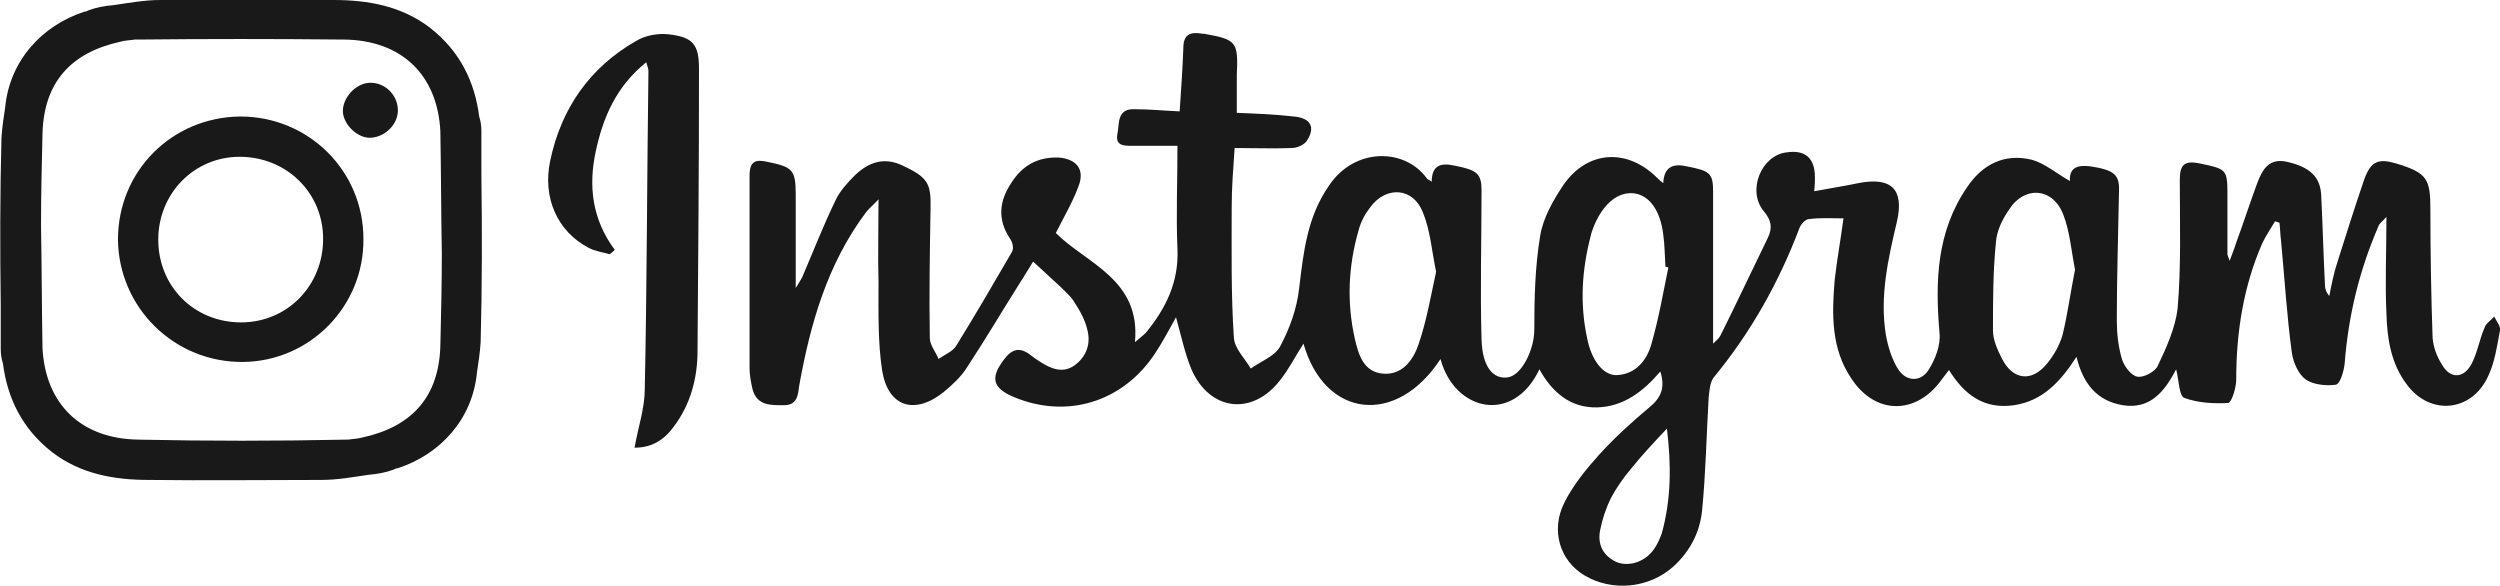 <?xml version="1.0" encoding="utf-8"?>
<!-- Generator: Adobe Illustrator 23.0.2, SVG Export Plug-In . SVG Version: 6.00 Build 0)  -->
<svg version="1.1" id="レイヤー_1" xmlns="http://www.w3.org/2000/svg" xmlns:xlink="http://www.w3.org/1999/xlink" x="0px"
	 y="0px" viewBox="0 0 341.2 80" style="enable-background:new 0 0 341.2 80;" xml:space="preserve">
<style type="text/css">
	.st0{fill:#191919;}
</style>
<path class="st0" d="M65.7,23.9c0-2,0-4,0-6c0-0.7-0.1-1.4-0.3-2c-0.6-4.7-2.6-8.9-6.7-12.1C54.8,0.8,50.2,0,45.5,0
	c-7.9-0.1-15.7,0-23.6,0c-2.2,0-4.3,0.4-6.4,0.7c-1.2,0.1-2.3,0.3-3.4,0.7c-0.2,0.1-0.4,0.2-0.6,0.2C5.7,3.5,1.3,8.3,0.7,14.7
	c-0.2,1.3-0.4,2.6-0.5,4.1C0,26.4,0,34,0.1,41.6c0,2,0,4,0,6c0,0.7,0.1,1.4,0.3,2C1,54.3,3,58.5,7.1,61.7c3.9,3,8.5,3.8,13.2,3.8
	c7.9,0.1,15.7,0,23.6,0c2.2,0,4.3-0.4,6.4-0.7c1.2-0.1,2.3-0.3,3.4-0.7c0.2-0.1,0.4-0.2,0.6-0.2c5.8-1.9,10.2-6.7,10.8-13.1
	c0.2-1.3,0.4-2.6,0.5-4.1C65.8,39.1,65.8,31.5,65.7,23.9z M18.9,60c-7.8-0.1-12.7-4.8-13.1-12.5c-0.1-5.6-0.1-11.1-0.2-16.7
	c0-4.2,0.1-8.4,0.2-12.6C6,11.3,9.6,7.2,16.4,5.7c0.7-0.2,1.4-0.2,2-0.3c0.1,0,0.2,0,0.3,0c9.4-0.1,18.8-0.1,28.3,0
	c7.8,0.1,12.7,4.8,13.1,12.5c0.1,5.6,0.1,11.1,0.2,16.7c0,4.2-0.1,8.4-0.2,12.6c-0.2,6.9-3.8,11-10.6,12.5c-0.7,0.2-1.4,0.2-2,0.3
	c-0.1,0-0.2,0-0.3,0C37.7,60.2,28.3,60.2,18.9,60z"/>
<path class="st0" d="M32.8,15.9c-9.4,0.1-16.7,7.5-16.7,16.8c0.1,9.3,7.7,16.8,17.1,16.7c9.1-0.1,16.5-7.6,16.4-16.8
	C49.6,23.3,42.1,15.9,32.8,15.9z M32.9,44c-6.4,0-11.3-4.9-11.3-11.3c0-6.3,4.9-11.3,11.1-11.3c6.4,0,11.4,4.9,11.4,11.2
	C44.1,39,39.2,44,32.9,44z"/>
<path class="st0" d="M50.6,18.8c2-0.1,3.8-1.9,3.7-3.9c-0.1-2.1-1.9-3.7-3.9-3.6c-1.9,0.1-3.7,2.1-3.6,4
	C46.9,17,48.8,18.9,50.6,18.8z"/>
<path class="st0" d="M196.6,49c-6,9.2-15.8,8.1-18.7-2.1c-1.1,1.7-2,3.5-3.2,5c-3.8,4.9-9.6,4.2-12.1-1.5c-0.9-2.2-1.4-4.6-2.1-7.1
	c-1,1.8-1.9,3.5-2.9,5c-4.4,6.6-12,8.9-19.2,5.9c-2.9-1.2-3.3-2.6-1.4-5.1c1.1-1.5,2.2-1.8,3.7-0.6c0.4,0.3,0.8,0.6,1.3,0.9
	c1.4,0.9,3,1.6,4.6,0.5c1.7-1.2,2.3-3,1.8-4.9c-0.3-1.3-1-2.6-1.8-3.8c-0.4-0.7-1.2-1.4-1.8-2c-1.2-1.1-2.4-2.2-3.8-3.5
	c-0.7,1.1-1.2,2-1.8,2.9c-2.4,3.8-4.7,7.7-7.2,11.5c-0.8,1.3-2,2.4-3.2,3.4c-4,3.2-7.6,2-8.4-2.9c-0.6-3.9-0.5-8-0.5-12
	c-0.1-3.7,0-7.4,0-11.4c-0.6,0.7-1.3,1.2-1.8,1.9c-5.2,7-7.5,15.1-9,23.4c-0.2,1.3-0.2,2.8-2.1,2.8c-1.8,0-3.7,0.1-4.3-2.2
	c-0.2-0.9-0.4-1.9-0.4-2.8c0-8.8,0-17.5,0-26.3c0-2,0.8-2.3,2.5-1.9c3.4,0.7,3.8,1.1,3.8,4.5c0,4.1,0,8.1,0,12.7
	c0.5-0.8,0.7-1.1,0.9-1.5c1.5-3.5,2.9-7.1,4.6-10.6c0.6-1.2,1.6-2.3,2.6-3.3c1.9-1.8,4-2.5,6.5-1.3c3.4,1.6,3.9,2.4,3.8,5.9
	c-0.1,5.9-0.2,11.7-0.1,17.6c0,1,0.8,1.9,1.2,2.9c0.8-0.6,1.9-1,2.4-1.8c2.6-4.2,5.1-8.5,7.6-12.8c0.3-0.5,0.1-1.4-0.3-1.9
	c-1.7-2.6-1.4-5.1,0.2-7.5c1.5-2.4,3.6-3.6,6.5-3.5c2.4,0.2,3.6,1.6,2.7,3.9c-0.8,2.2-2,4.2-3.1,6.4c4.2,4.2,11.6,6.3,10.8,14.9
	c0.7-0.6,1.1-0.9,1.5-1.3c2.7-3.3,4.5-6.9,4.3-11.4s0-9,0-14.1c-2.2,0-4.2,0-6.2,0c-1.1,0-2.3,0-2-1.6c0.3-1.4-0.1-3.4,2.2-3.4
	c2.1,0,4.1,0.2,6.3,0.3c0.2-3,0.4-5.8,0.5-8.6c0-1.9,0.9-2.3,2.6-2c0.1,0,0.1,0,0.2,0c4.5,0.8,4.7,1.1,4.5,5.6c0,1.6,0,3.2,0,5.2
	c2.6,0.1,5.2,0.2,7.8,0.5c2.3,0.2,3,1.5,1.7,3.4c-0.4,0.5-1.3,0.9-2,0.9c-2.5,0.1-5,0-7.8,0c-0.2,2.9-0.4,5.5-0.4,8.1
	c0,5.9-0.1,11.9,0.3,17.8c0.1,1.5,1.5,2.8,2.3,4.2c1.4-1,3.3-1.7,4-3c1.3-2.4,2.3-5.2,2.6-7.9c0.6-5,1.1-9.8,4.1-14.1
	c3.5-5.2,10.3-5.1,13.3-1c0.1,0.2,0.3,0.2,0.7,0.5c0-2.3,1.3-2.6,3.1-2.2c3.1,0.6,3.7,1.1,3.7,3.4c0,6.8-0.2,13.5,0,20.3
	c0.1,3.8,1.6,5.5,3.6,5.2c1.9-0.3,3.6-3.8,3.6-6.5c0-4.3,0.1-8.6,0.8-12.8c0.4-2.5,1.8-4.9,3.2-7c3.3-4.7,8.7-5,12.8-0.9
	c0.2,0.2,0.4,0.4,0.8,0.7c0.1-2.3,1.4-2.7,3.2-2.3c3.2,0.6,3.6,1,3.6,3.4c0,6.8,0,13.6,0,20.8c0.4-0.4,0.8-0.7,1-1.1
	c2.2-4.4,4.3-8.9,6.5-13.4c0.6-1.3,0.5-2.3-0.6-3.6c-2.3-2.8-0.3-7.6,3.1-8c2.6-0.4,3.9,0.8,3.9,3.4c0,0.5,0,1-0.1,1.9
	c2.1-0.4,4.1-0.7,6-1.1c4.5-0.9,6.3,0.8,5.3,5.2c-1.2,5.1-2.4,10.3-1.5,15.6c0.3,1.6,0.8,3.2,1.6,4.5c1.1,1.8,3.1,1.9,4.2,0.2
	c0.9-1.4,1.7-3.4,1.5-5.1c-0.6-7-0.4-13.8,3.8-19.9c2.1-3.1,5.1-4.6,8.8-3.7c1.8,0.5,3.4,1.9,5.2,2.9c-0.1-1.9,1.1-2.2,2.8-2
	c3.2,0.5,4,1.1,3.9,3.4c-0.1,5.9-0.3,11.7-0.3,17.6c0,1.8,0.2,3.6,0.7,5.3c0.3,1,1.3,2.3,2.1,2.4c0.8,0.2,2.5-0.7,2.8-1.5
	c1.2-2.5,2.4-5.2,2.7-7.8c0.5-5.8,0.3-11.7,0.3-17.6c0-2.1,0.7-2.6,2.7-2.2c3.8,0.8,3.8,0.8,3.8,4.6c0,2.6,0,5.2,0,7.8
	c0,0.1,0.1,0.3,0.3,0.9c0.4-1.1,0.7-1.8,0.9-2.5c1-2.7,1.9-5.5,2.9-8.2c0.7-1.8,1.6-3.4,4.1-2.8c3,0.7,4.5,2,4.6,4.6
	c0.2,4,0.3,8,0.5,12c0,0.6,0.1,1.1,0.6,1.7c0.3-1.5,0.6-3.1,1.1-4.6c1.2-3.8,2.4-7.6,3.7-11.4c0.9-2.4,1.9-2.8,4.3-2.1
	c4.3,1.3,4.7,2.1,4.7,6.4c0,5.8,0.1,11.6,0.3,17.4c0.1,1.3,0.6,2.6,1.3,3.7c1.1,1.9,2.9,1.9,4-0.1c0.8-1.5,1.1-3.4,1.8-5
	c0.2-0.6,0.9-1,1.3-1.5c0.3,0.6,0.9,1.3,0.8,1.9c-0.4,2.1-0.7,4.3-1.6,6.2c-2.2,4.9-7.9,5.5-11.1,1.2c-2.2-2.9-2.7-6.3-2.8-9.7
	c-0.2-4.2,0-8.4,0-13.2c-0.6,0.7-1,0.9-1.1,1.3c-2.6,6-4.1,12.2-4.6,18.7c-0.1,1-0.6,2.8-1.2,2.9c-1.3,0.2-3.1,0-4.1-0.7
	s-1.7-2.3-1.9-3.6c-0.7-5.1-1-10.3-1.5-15.5c-0.1-0.8-0.1-1.5-0.2-2.3c-0.2-0.1-0.4-0.1-0.6-0.2c-0.6,1-1.2,1.9-1.7,2.9
	c-2.6,5.9-3.6,12.2-3.6,18.7c0,1.1-0.6,3.1-1.1,3.2c-2,0.1-4.1,0-6-0.7c-0.7-0.3-0.7-2.3-1.1-3.9c-1.6,3.1-3.6,5.5-7.3,4.9
	c-3.5-0.6-5.4-2.9-6.3-6.6c-2.2,3.4-4.6,6-8.5,6.6c-4.1,0.6-6.8-1.4-8.9-4.8c-0.4,0.5-0.7,0.9-1,1.3c-3.4,4.8-9,4.9-12.3-0.1
	c-2.8-4.1-2.7-8.8-2.3-13.5c0.3-2.7,0.8-5.4,1.2-8.4c-1.6,0-3.2-0.1-4.7,0.1c-0.5,0-1.1,0.7-1.3,1.2c-2.8,7.4-6.6,14.2-11.7,20.4
	c-0.5,0.6-0.6,1.8-0.7,2.7c-0.3,5.2-0.4,10.4-0.9,15.5c-0.3,2.9-1.6,5.5-3.9,7.6c-3.3,3-8.4,3.5-12.2,1.2c-3.3-2-4.6-6.1-2.7-9.9
	c1.2-2.4,3-4.6,4.8-6.6c2.1-2.3,4.4-4.4,6.8-6.4c1.6-1.3,2.2-2.7,1.5-4.9c-2.3,2.7-5,4.8-8.6,4.9c-3.7,0.1-6.2-2.1-7.9-5.2
	C206.5,58,198.5,56.1,196.6,49z M283.2,36.8c-0.5-2.5-0.7-5.2-1.6-7.5c-1.4-3.7-5.3-4-7.4-0.7c-0.9,1.3-1.7,2.9-1.8,4.5
	c-0.4,4-0.4,8-0.4,12c0,1.3,0.6,2.6,1.2,3.8c1.5,3,4.1,3.3,6.2,0.7c0.9-1.1,1.7-2.5,2.1-3.9C282.2,42.8,282.6,39.8,283.2,36.8z
	 M196,37.1c-0.6-2.9-0.8-5.7-1.8-8.1c-1.3-3.4-5-3.7-7.2-0.7c-0.7,0.9-1.3,2-1.6,3.2c-1.4,4.9-1.6,9.8-0.5,14.7
	c0.5,2.2,1.2,4.6,3.9,4.8c2.6,0.2,4.1-1.9,4.8-4C194.7,43.8,195.3,40.3,196,37.1z M227.7,36.5c-0.1,0-0.3-0.1-0.4-0.1
	c-0.1-1.5-0.1-3-0.3-4.4c-0.4-3.3-1.9-5.3-3.9-5.6c-2.2-0.3-4.2,1.3-5.5,4.3c-0.2,0.5-0.4,1-0.5,1.5c-1.2,4.6-1.5,9.2-0.5,13.9
	c0.6,3.1,2.2,5.1,4,5.1c2.7-0.1,4.2-2.1,4.8-4.3C226.4,43.4,227,39.9,227.7,36.5z M227.5,58.5c-1.7,1.8-3.4,3.6-5,5.6
	c-1,1.2-1.9,2.5-2.6,3.8c-0.7,1.4-1.2,2.9-1.5,4.4c-0.4,1.9,0.3,3.5,2.2,4.4c1.7,0.7,3.9,0,5.1-1.7c0.5-0.7,0.8-1.4,1.1-2.2
	C228.1,68.1,228.1,63.4,227.5,58.5z"/>
<path class="st0" d="M86.6,61.1c0.5-2.8,1.4-5.4,1.4-8c0.3-14.5,0.3-28.9,0.5-43.4c0-0.3-0.1-0.5-0.3-1.2c-4.1,3.3-5.9,7.5-6.9,12.2
	s-0.5,9.2,2.6,13.4c-0.2,0.2-0.4,0.4-0.7,0.6c-1-0.3-2-0.4-2.9-0.9c-4.2-2.2-6.3-6.8-5.2-11.9c1.5-7.1,5.4-12.7,11.7-16.3
	c1.3-0.8,3.1-1.1,4.6-0.9c3.2,0.4,4,1.4,4,4.7c0,12.8-0.1,25.7-0.2,38.5c0,3.8-1,7.4-3.3,10.4C90.5,60.2,88.8,61.1,86.6,61.1z"/>
</svg>
